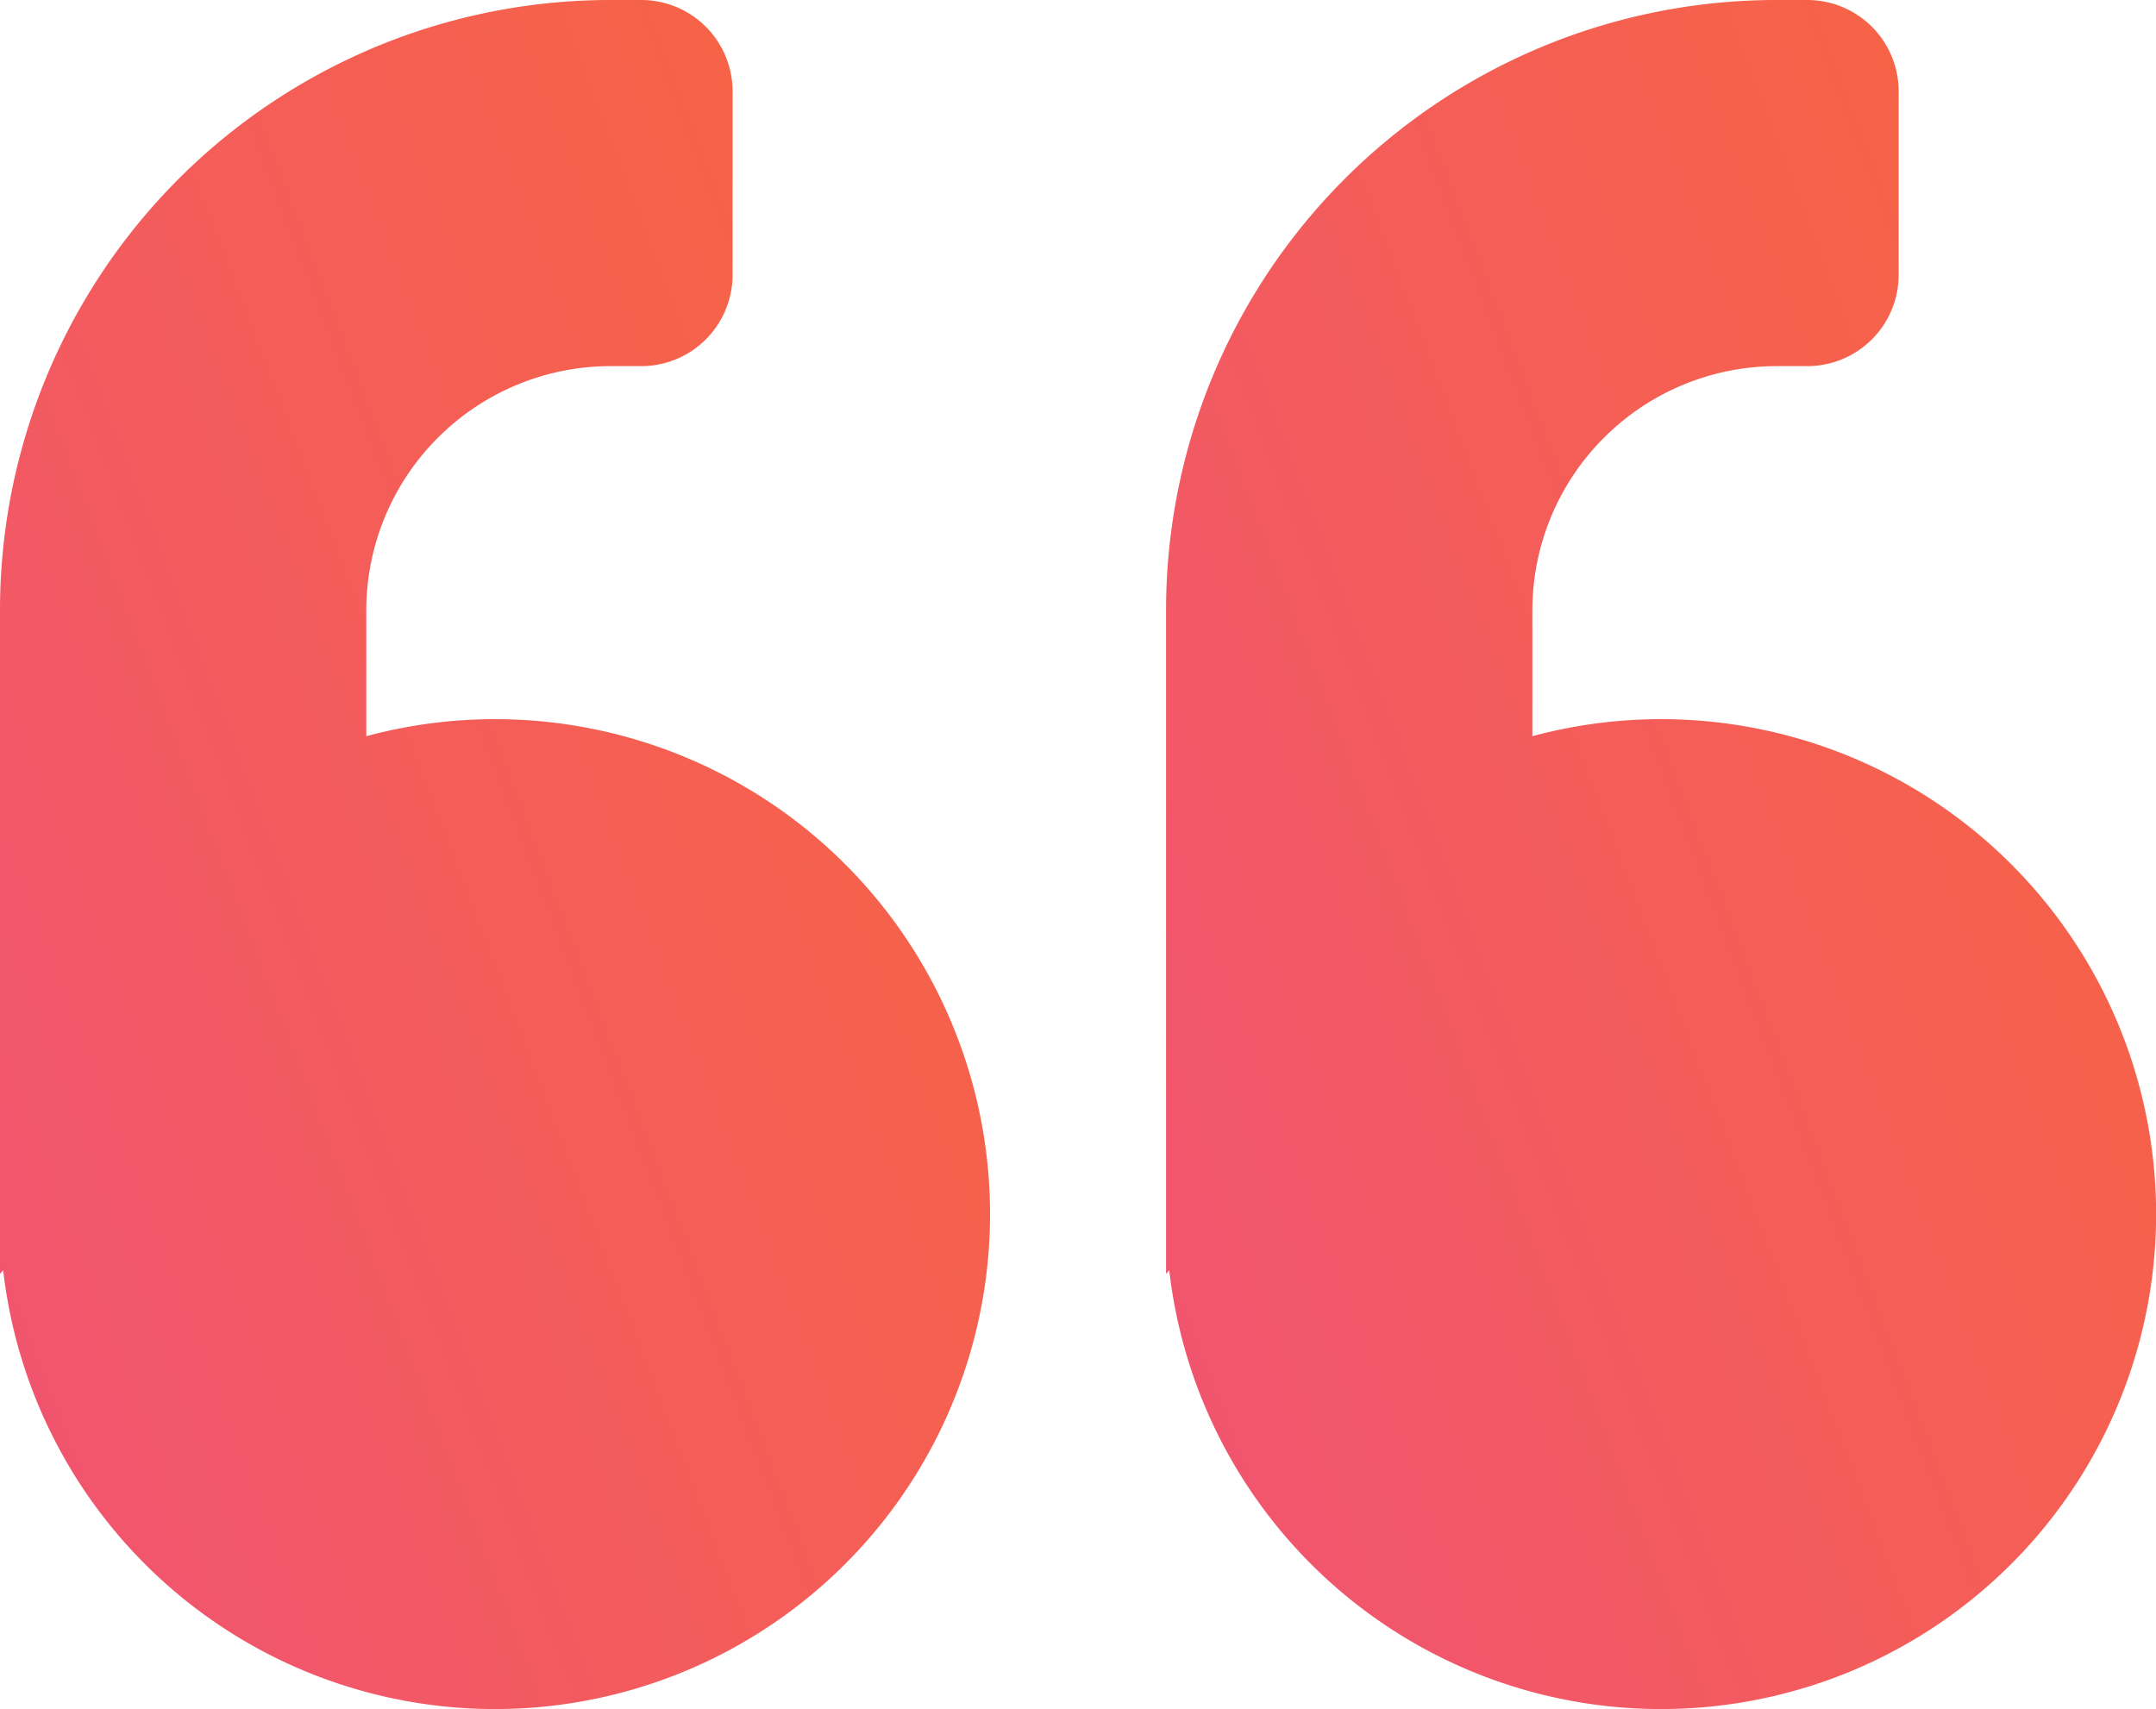 <svg xmlns="http://www.w3.org/2000/svg" xmlns:xlink="http://www.w3.org/1999/xlink" width="84.005" height="66.604" viewBox="0 0 84.005 66.604">
  <defs>
    <linearGradient id="linear-gradient" x1="-2.868" y1="3.09" x2="1.833" gradientUnits="objectBoundingBox">
      <stop offset="0" stop-color="#db23fc"/>
      <stop offset="1" stop-color="#fc7023"/>
    </linearGradient>
  </defs>
  <g id="Group_156" data-name="Group 156" transform="translate(-917.997 -7162.396)">
    <path id="Path_135" data-name="Path 135" d="M.124,49.5,0,49.645V23.787A23.781,23.781,0,0,1,23.787,0h1.189a3.559,3.559,0,0,1,3.568,3.568V10.7a3.56,3.56,0,0,1-3.568,3.568H23.787a9.524,9.524,0,0,0-9.515,9.515v4.906A19.288,19.288,0,1,1,.124,49.5Z" transform="translate(963.431 7162.396)" fill="url(#linear-gradient)"/>
    <path id="Path_136" data-name="Path 136" d="M.124,49.5,0,49.645V23.787A23.781,23.781,0,0,1,23.787,0h1.189a3.559,3.559,0,0,1,3.568,3.568V10.7a3.56,3.56,0,0,1-3.568,3.568H23.787a9.524,9.524,0,0,0-9.515,9.515v4.906A19.288,19.288,0,1,1,.124,49.5Z" transform="translate(917.997 7162.396)" fill="url(#linear-gradient)"/>
  </g>
</svg>
